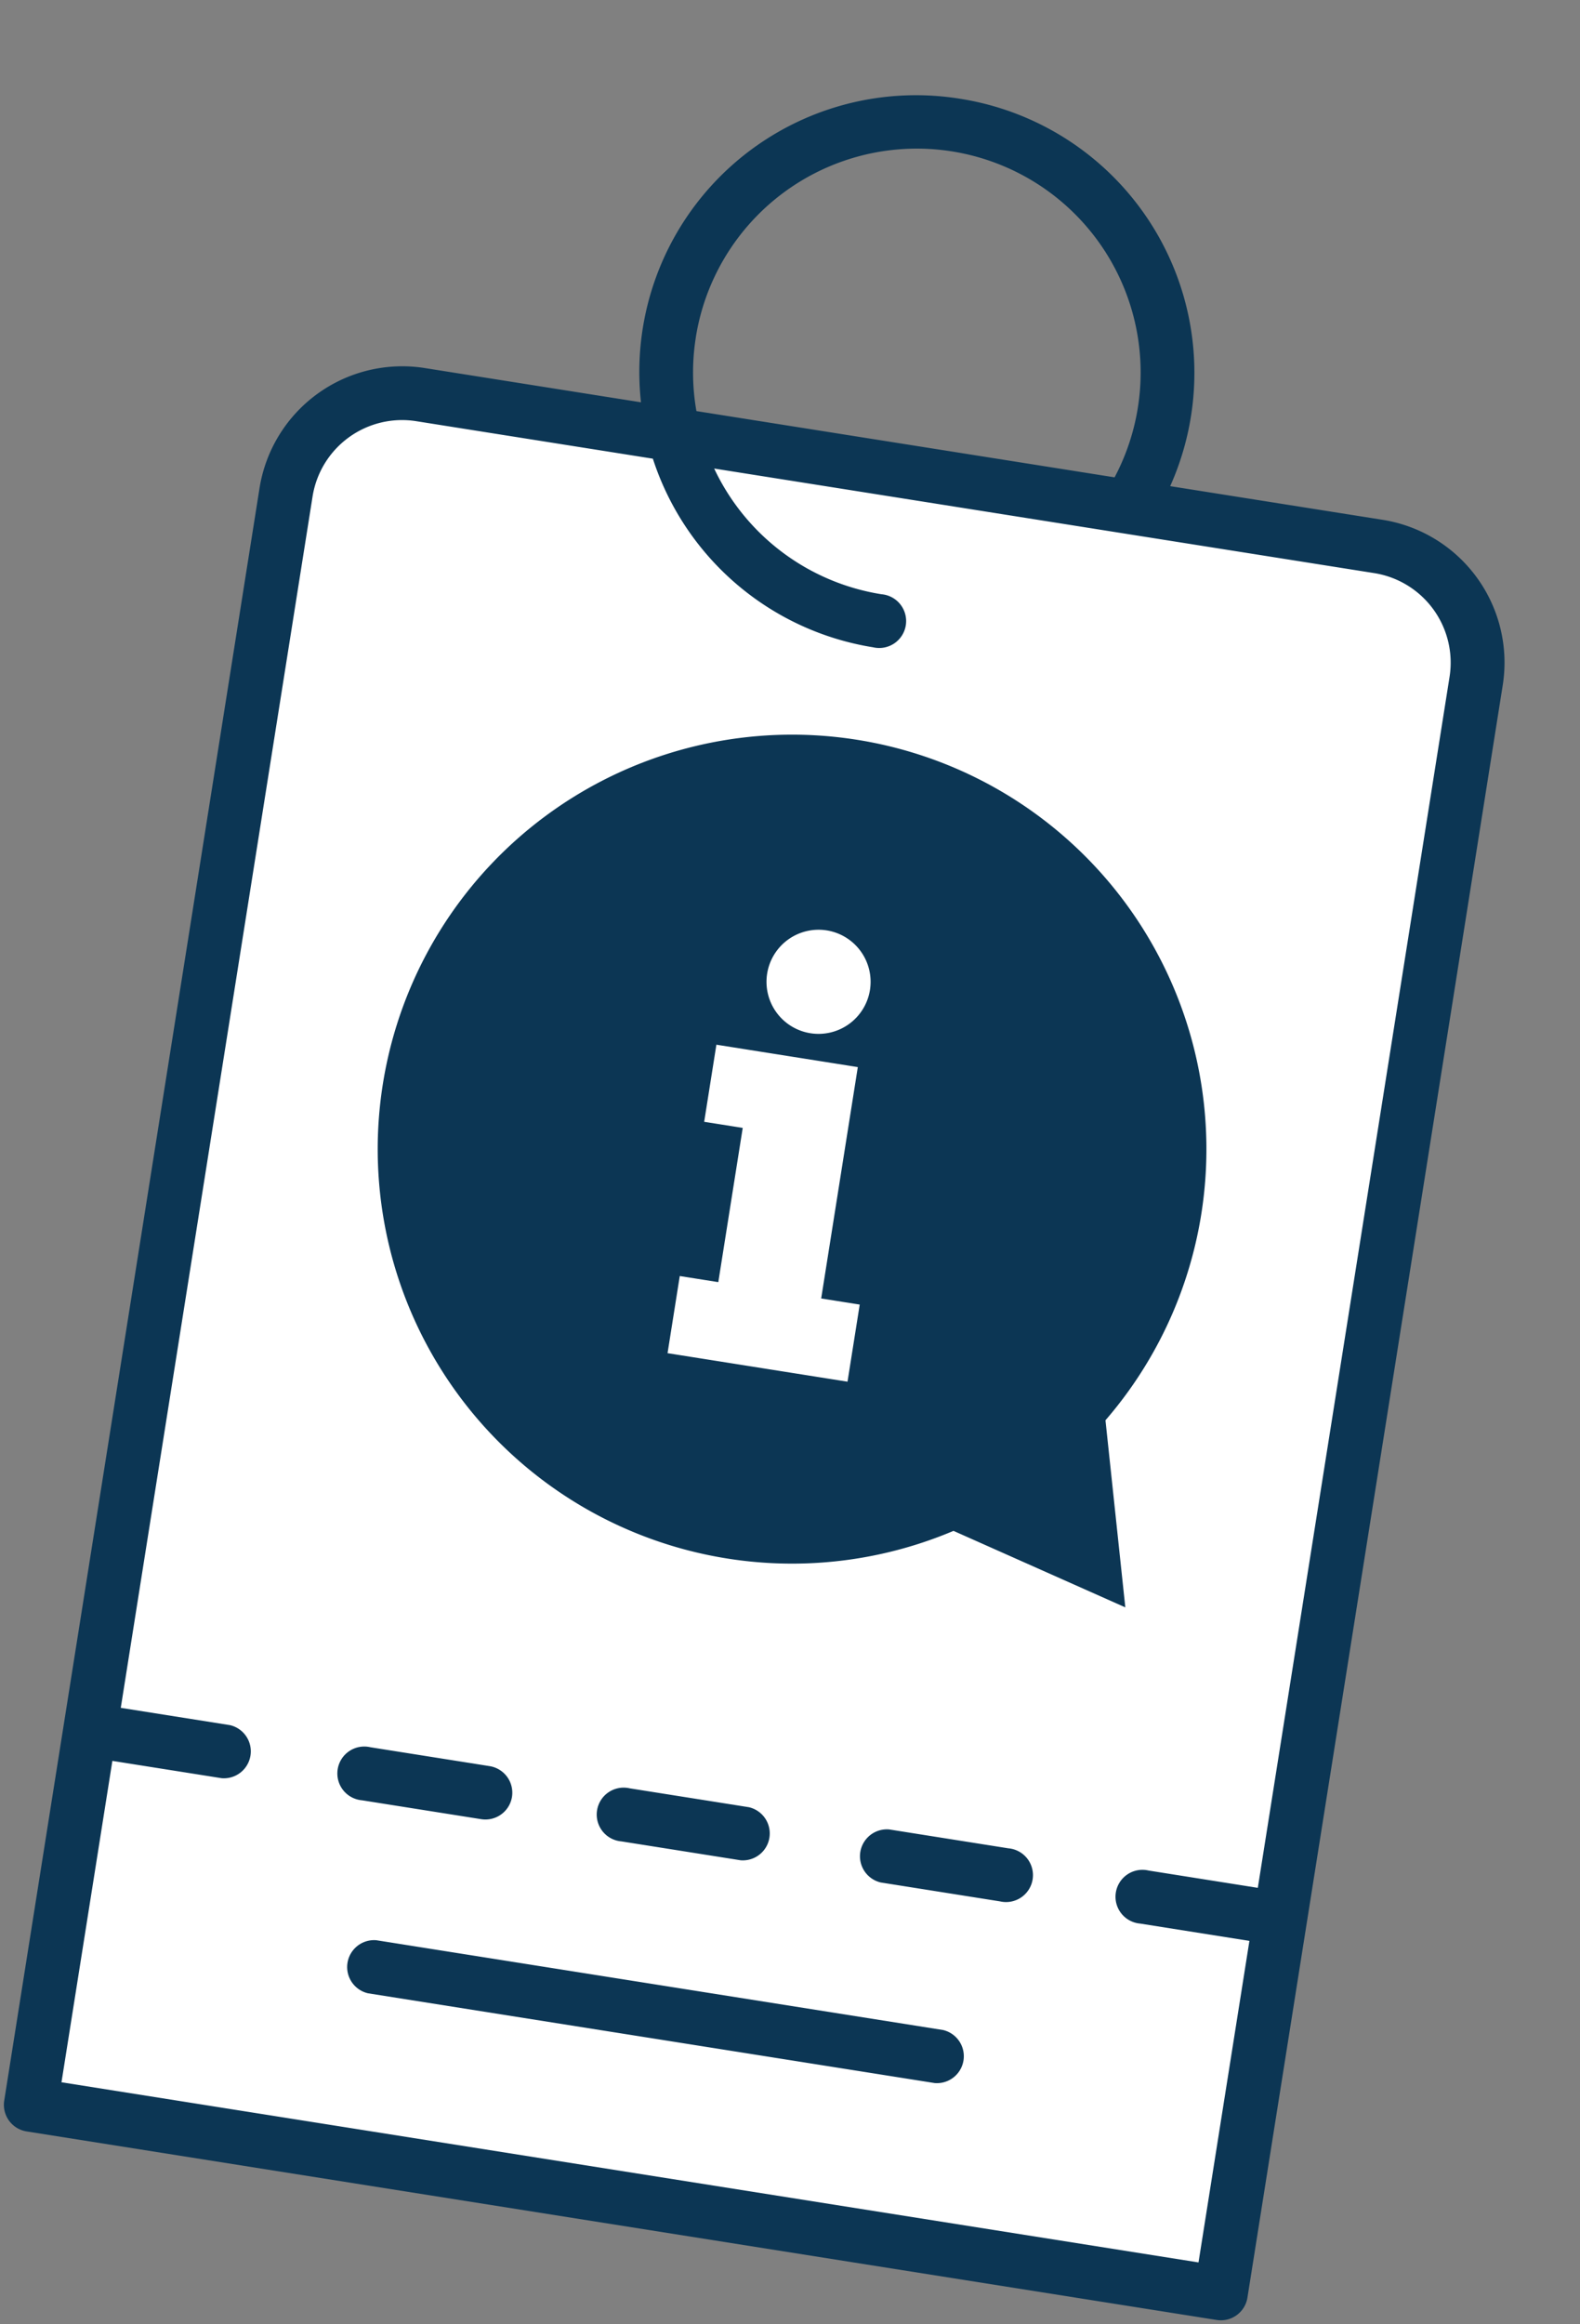 <svg xmlns="http://www.w3.org/2000/svg" width="44.138" height="64.905" viewBox="0 0 44.138 64.905">
  <rect x="0" y="0" width="44.138" height="64.905" fill="#808080" stroke="none"/>
  <g id="Gruppe_3" data-name="Gruppe 3" transform="translate(-1327.562 -573.686) rotate(9)">
    <path id="Rechteck_2" data-name="Rechteck 2" d="M4,0H30a4,4,0,0,1,4,4V48a1,1,0,0,1-1,1H1a1,1,0,0,1-1-1V4A4,4,0,0,1,4,0Z" transform="translate(1411 368)" fill="#fff"/>
    <g id="Gruppe_2" data-name="Gruppe 2" transform="translate(1410.255 357.475)">
      <g id="tag" transform="translate(0 0)">
        <path id="Pfad_2" data-name="Pfad 2" d="M4.875.752A.752.752,0,0,0,4.122,0H.752a.752.752,0,1,0,0,1.5h3.37A.752.752,0,0,0,4.875.752Zm0,0" transform="translate(7.808 48.046)" fill="#0c3654"/>
        <path id="Pfad_3" data-name="Pfad 3" d="M4.123,1.5a.752.752,0,0,0,0-1.5H.752a.752.752,0,1,0,0,1.5Zm0,0" transform="translate(15.144 48.046)" fill="#0c3654"/>
        <path id="Pfad_4" data-name="Pfad 4" d="M4.122,0H.752a.752.752,0,0,0,0,1.5H4.122a.752.752,0,1,0,0-1.5Zm0,0" transform="translate(22.48 48.046)" fill="#0c3654"/>
        <path id="Pfad_5" data-name="Pfad 5" d="M16.78,0H.752a.752.752,0,0,0,0,1.5H16.78a.752.752,0,0,0,0-1.5Zm0,0" transform="translate(8.815 53.343)" fill="#0c3654"/>
        <path id="Pfad_6" data-name="Pfad 6" d="M17.631,0A7.728,7.728,0,0,0,10.15,9.767H4.033A4.038,4.038,0,0,0,0,13.8V59.393a.752.752,0,0,0,.752.752H34.411a.752.752,0,0,0,.752-.752V13.8A4.038,4.038,0,0,0,31.13,9.767H25.118A7.747,7.747,0,0,0,17.631,0ZM11.379,7.755A6.252,6.252,0,1,1,23.545,9.767H11.718a6.217,6.217,0,0,1-.338-2.012ZM33.659,13.8V48.046h-3.09a.752.752,0,1,0,0,1.5h3.09v9.091H1.5V49.55h3.09a.752.752,0,0,0,0-1.5H1.5V13.8a2.532,2.532,0,0,1,2.53-2.53h6.694a7.757,7.757,0,0,0,6.9,4.24.752.752,0,1,0,0-1.5,6.248,6.248,0,0,1-5.165-2.736H31.129a2.532,2.532,0,0,1,2.53,2.53Zm0,0" transform="translate(0 0)" fill="#0c3654"/>
      </g>
      <g id="information" transform="translate(6.003 18.121)">
        <g id="Gruppe_1" data-name="Gruppe 1">
          <path id="Pfad_7" data-name="Pfad 7" d="M21.41,17.694A11.575,11.575,0,1,0,17.7,21.409l5.075,1.359ZM11.578,5.4a1.454,1.454,0,1,1-1.454,1.454A1.454,1.454,0,0,1,11.578,5.4Zm2.544,12.357H9.034V15.576h1.09V11.215H9.034V9.035h4v6.542h1.09v2.181Z" fill="#0c3654"/>
        </g>
      </g>
    </g>
  </g>
</svg>
